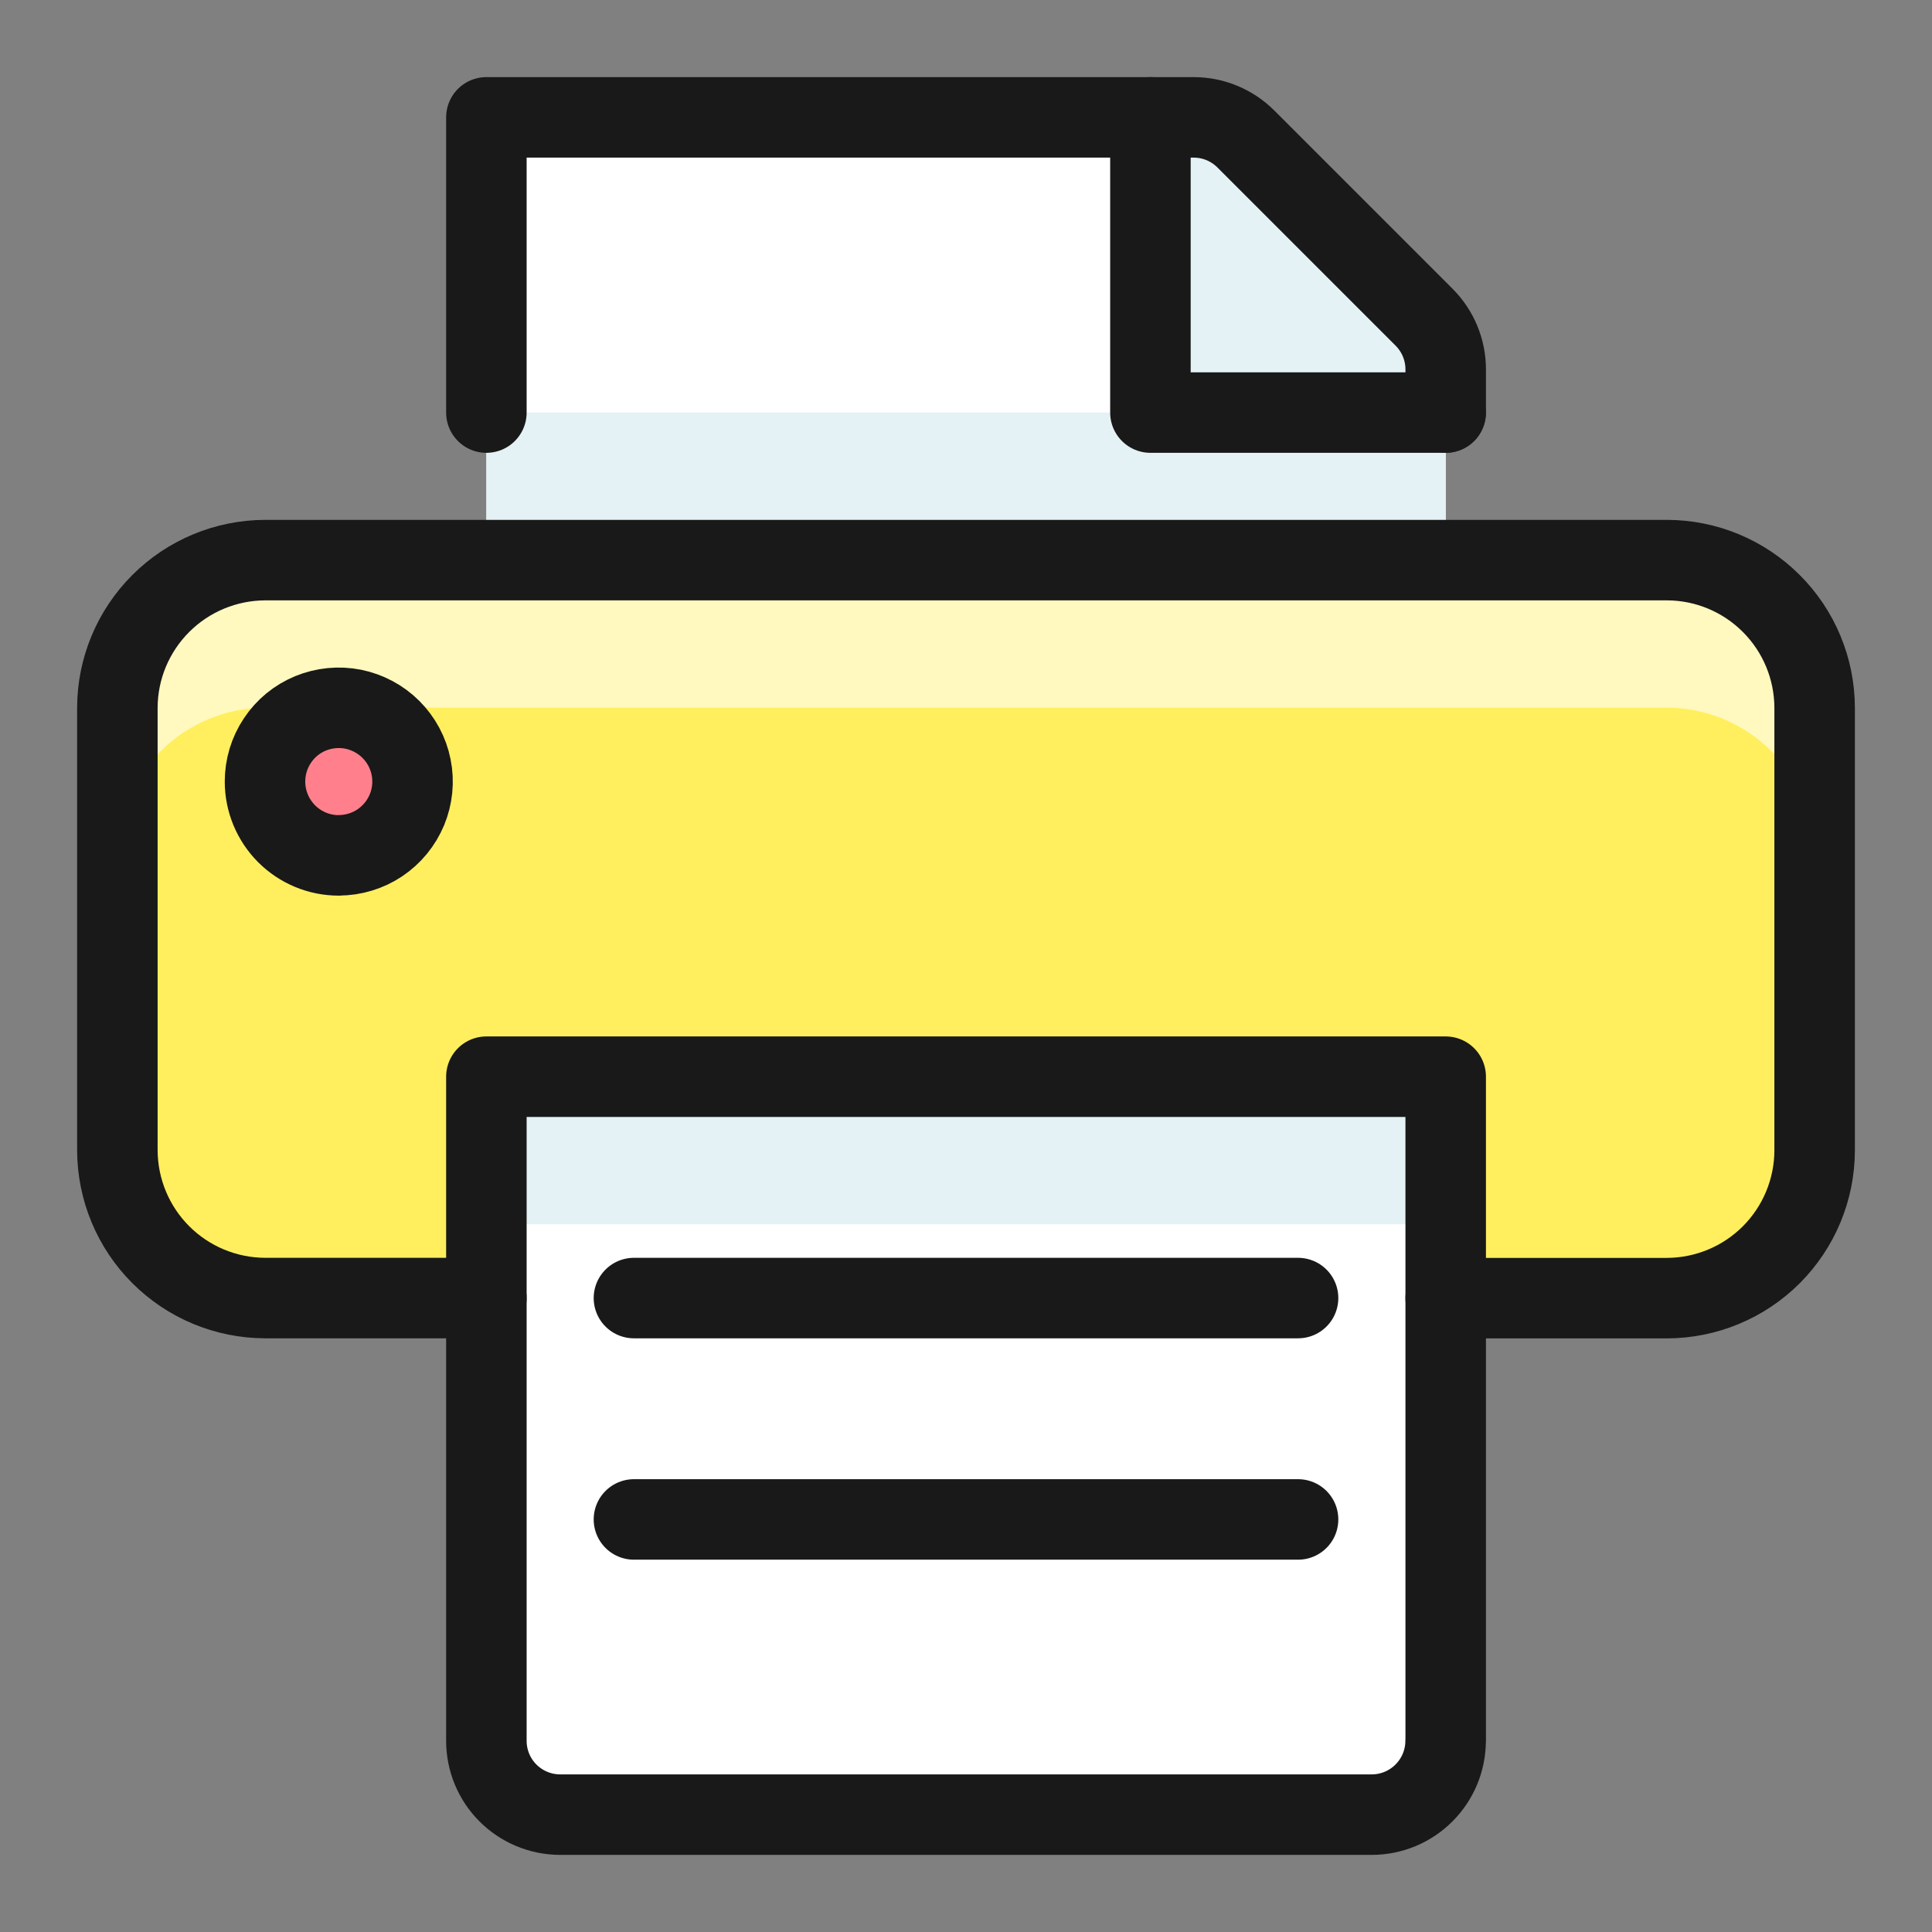 <svg xmlns="http://www.w3.org/2000/svg" fill="none" viewBox="0 0 24 24" id="Print-Text--Streamline-Ultimate"><rect x="0" y="0" width="24" height="24" fill="#808080" stroke="none"/><desc>Print Text Streamline Icon: https://streamlinehq.com</desc><path fill="#fff" d="M6.042 6.958v-5.5h8.787c0.243 0 0.476 0.097 0.648 0.269l2.213 2.213c0.172 0.172 0.269 0.405 0.269 0.648v2.37H6.042Z" stroke-width="1"></path><path fill="#E4F1F5" d="M17.958 5.125H6.042v1.833h11.917V5.125Z" stroke-width="1"></path><path fill="#ffef5e" d="M3.292 16.125c-0.486 -0.002 -0.951 -0.195 -1.295 -0.539 -0.344 -0.344 -0.537 -0.809 -0.539 -1.295V8.792c0.001 -0.486 0.195 -0.951 0.539 -1.295 0.344 -0.344 0.809 -0.537 1.295 -0.539H20.709c0.486 0.001 0.951 0.195 1.295 0.539 0.344 0.344 0.537 0.809 0.538 1.295v5.5c-0.001 0.486 -0.195 0.951 -0.538 1.295 -0.344 0.344 -0.809 0.537 -1.295 0.539H3.292Z" stroke-width="1"></path><path fill="#fff" d="M17.958 21.625c0 0.243 -0.097 0.476 -0.269 0.648 -0.172 0.172 -0.405 0.269 -0.648 0.269H6.958c-0.243 0 -0.476 -0.097 -0.648 -0.269 -0.172 -0.172 -0.268 -0.405 -0.268 -0.648v-8.25h11.917v8.25Z" stroke-width="1"></path><path fill="#E4F1F5" d="M17.958 13.375H6.042v1.833h11.917V13.375Z" stroke-width="1"></path><path fill="#fff9bf" d="M20.709 6.958H3.292c-0.486 0.001 -0.951 0.195 -1.295 0.539 -0.344 0.344 -0.537 0.809 -0.539 1.295V10.625c0.001 -0.486 0.195 -0.951 0.539 -1.295 0.344 -0.344 0.809 -0.537 1.295 -0.539H20.709c0.486 0.001 0.951 0.195 1.295 0.539 0.344 0.344 0.537 0.809 0.538 1.295V8.792c-0.001 -0.486 -0.195 -0.951 -0.538 -1.295 -0.344 -0.344 -0.809 -0.537 -1.295 -0.539Z" stroke-width="1"></path><path fill="#E4F1F5" d="M17.958 4.588c-0 -0.243 -0.097 -0.476 -0.269 -0.648L15.477 1.727c-0.172 -0.172 -0.405 -0.269 -0.648 -0.269h-0.537v3.667h3.667v-0.537Z" stroke-width="1"></path><path stroke="#191919" stroke-linecap="round" stroke-linejoin="round" d="M6.042 16.125h-2.75c-0.486 -0.002 -0.951 -0.195 -1.295 -0.539 -0.344 -0.344 -0.537 -0.809 -0.539 -1.295V8.792c0.001 -0.486 0.195 -0.951 0.539 -1.295 0.344 -0.344 0.809 -0.537 1.295 -0.539H20.709c0.486 0.001 0.951 0.195 1.295 0.539 0.344 0.344 0.537 0.809 0.538 1.295v5.5c-0.001 0.486 -0.195 0.951 -0.538 1.295 -0.344 0.344 -0.809 0.537 -1.295 0.539h-2.75" stroke-width="1"></path><path stroke="#191919" stroke-linecap="round" stroke-linejoin="round" d="M17.958 21.625c0 0.243 -0.097 0.476 -0.269 0.648 -0.172 0.172 -0.405 0.269 -0.648 0.269H6.958c-0.243 0 -0.476 -0.097 -0.648 -0.269 -0.172 -0.172 -0.268 -0.405 -0.268 -0.648v-8.25h11.917v8.25Z" stroke-width="1"></path><path stroke="#191919" stroke-linecap="round" stroke-linejoin="round" d="M7.875 18.875h8.25" stroke-width="1"></path><path stroke="#191919" stroke-linecap="round" stroke-linejoin="round" d="M7.875 16.125h8.25" stroke-width="1"></path><path stroke="#191919" stroke-linecap="round" stroke-linejoin="round" d="M6.042 5.125V1.458h8.787c0.243 0 0.476 0.097 0.648 0.269l2.213 2.213c0.172 0.172 0.269 0.405 0.269 0.648v0.537" stroke-width="1"></path><path fill="#ff808c" stroke="#191919" stroke-linecap="round" stroke-linejoin="round" d="M4.208 10.625c0.181 0 0.359 -0.054 0.509 -0.154 0.151 -0.101 0.268 -0.244 0.338 -0.411 0.069 -0.167 0.088 -0.352 0.052 -0.53 -0.035 -0.178 -0.123 -0.341 -0.251 -0.469 -0.128 -0.128 -0.292 -0.215 -0.469 -0.251 -0.178 -0.035 -0.362 -0.017 -0.53 0.052 -0.168 0.069 -0.311 0.187 -0.411 0.338 -0.101 0.151 -0.154 0.328 -0.154 0.509 0 0.243 0.097 0.476 0.268 0.648 0.172 0.172 0.405 0.269 0.648 0.269Z" stroke-width="1"></path><path stroke="#191919" stroke-linecap="round" stroke-linejoin="round" d="M14.291 1.458v3.667h3.667" stroke-width="1"></path></svg>